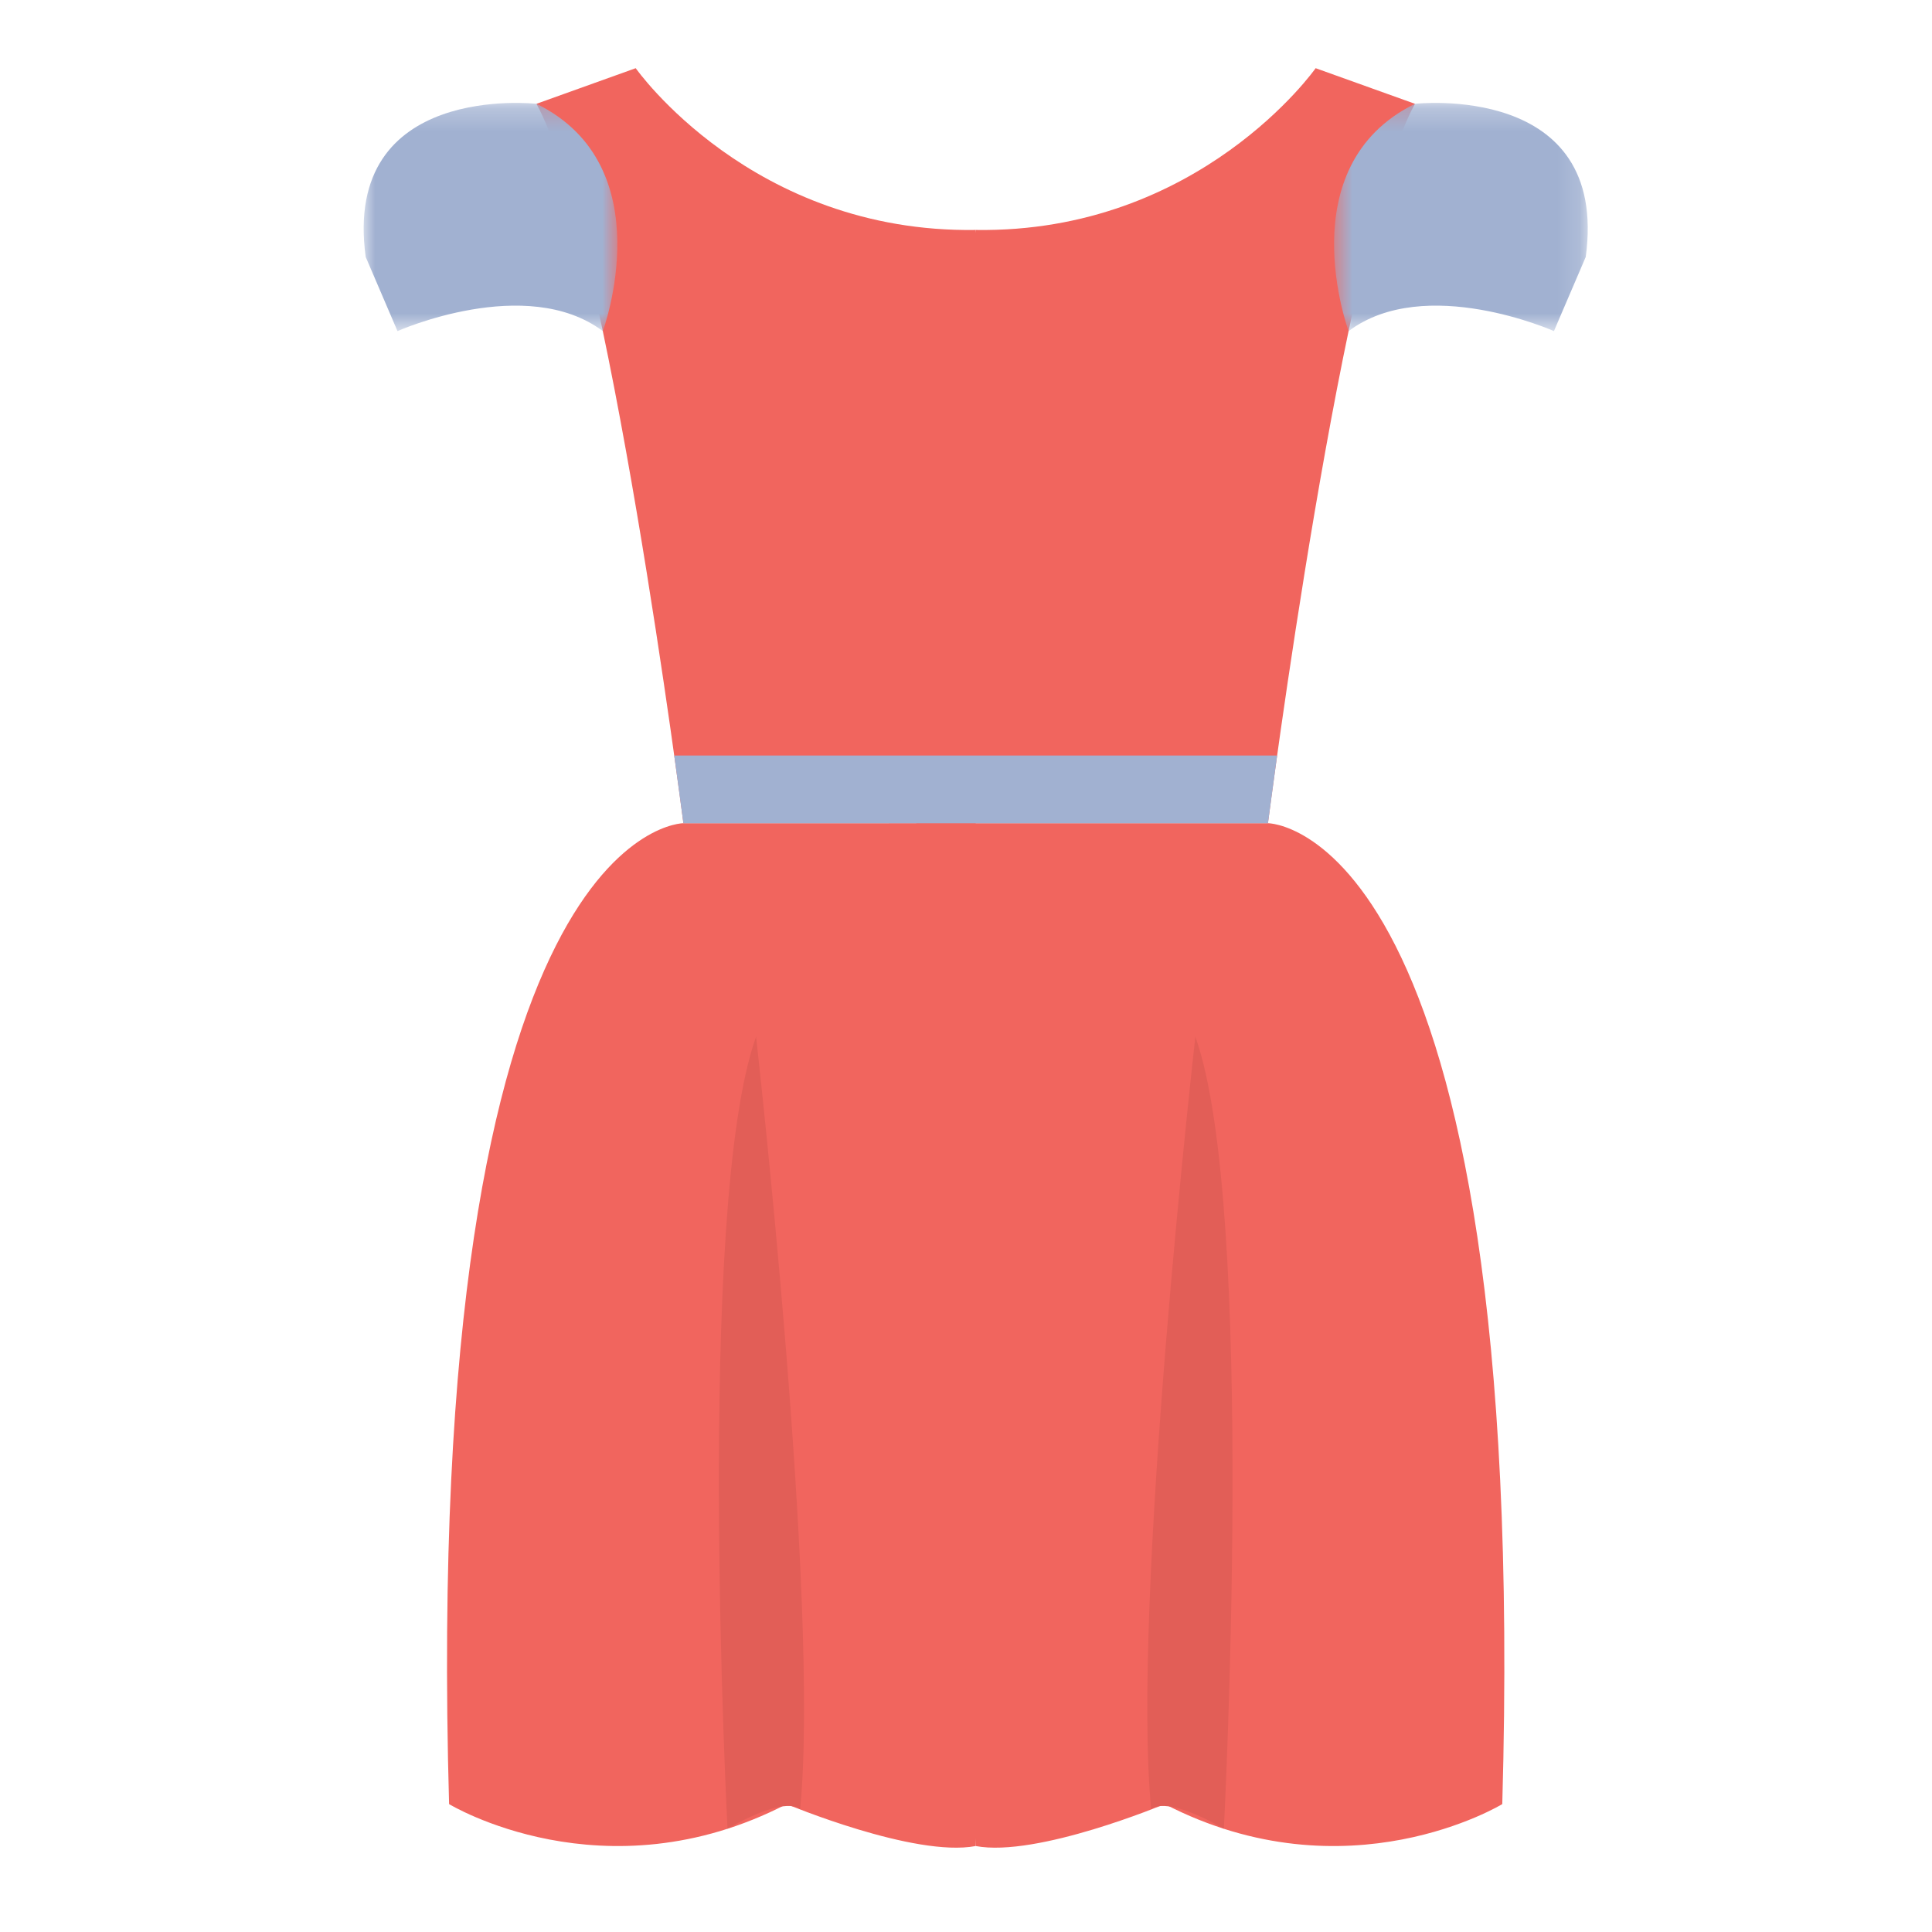 <?xml version="1.0" encoding="UTF-8"?>
<svg width="85px" height="85px" viewBox="0 0 85 85" version="1.1" xmlns="http://www.w3.org/2000/svg" xmlns:xlink="http://www.w3.org/1999/xlink">
    <!-- Generator: Sketch 43.2 (39069) - http://www.bohemiancoding.com/sketch -->
    <title>ic_oli_vestido</title>
    <desc>Created with Sketch.</desc>
    <defs>
        <polygon id="path-1" points="1.00248043e-16 10.276 1.00248043e-16 0.236 11.16 0.236 11.16 10.276 0 10.276"></polygon>
        <polygon id="path-3" points="11.854 0.236 11.854 10.276 0.694 10.276 0.694 0.236 11.854 0.236"></polygon>
    </defs>
    <g id="Symbols" stroke="none" stroke-width="1" fill="none" fill-rule="evenodd">
        <g id="ic_oli_vestido">
            <g id="Group-2">
                <rect id="Rectangle-2" x="0" y="0" width="85" height="85"></rect>
                <g id="Page-1" transform="translate(16, 3)">
                    <path d="M14.067,33.218 C14.067,33.218 10.748,7.286 7.602,1.567 L11.969,0 C11.969,0 17.072,7.267 26.926,7.117 L26.926,33.218 L14.067,33.218 Z" id="Fill-1" fill="#F1655E"></path>
                    <path d="M14.067,33.218 C14.067,33.218 2.535,33.218 3.758,76.373 C3.758,76.373 10.573,80.525 18.609,76.373 C18.609,76.373 24.235,78.729 26.926,78.218 L26.926,33.218 L14.067,33.218 Z" id="Fill-3" fill="#F1655E"></path>
                    <g id="Group-7" transform="translate(0, 1.291)">
                        <mask id="mask-2" fill="white">
                            <use xlink:href="#path-1"></use>
                        </mask>
                        <g id="Clip-6"></g>
                        <path d="M7.603,0.276 C7.603,0.276 -0.958,-0.698 0.089,7.013 L1.488,10.276 C1.488,10.276 7.152,7.755 10.522,10.276 C10.522,10.276 13.195,3.029 7.603,0.276" id="Fill-5" fill="#A1B1D1" mask="url(#mask-2)"></path>
                    </g>
                    <path d="M39.785,33.218 C39.785,33.218 43.106,7.286 46.252,1.567 L41.883,0 C41.883,0 36.782,7.267 26.927,7.117 L23.102,33.218 L39.785,33.218 Z" id="Fill-8" fill="#F1655E"></path>
                    <path d="M39.785,33.218 C39.785,33.218 51.317,33.218 50.094,76.373 C50.094,76.373 43.281,80.525 35.242,76.373 C35.242,76.373 29.619,78.729 26.927,78.218 L24.314,33.218 L39.785,33.218 Z" id="Fill-10" fill="#F1655E"></path>
                    <g id="Group-14" transform="translate(42, 1.291)">
                        <mask id="mask-4" fill="white">
                            <use xlink:href="#path-3"></use>
                        </mask>
                        <g id="Clip-13"></g>
                        <path d="M4.252,0.276 C4.252,0.276 12.812,-0.698 11.766,7.013 L10.367,10.276 C10.367,10.276 4.703,7.755 1.333,10.276 C1.333,10.276 -1.341,3.029 4.252,0.276" id="Fill-12" fill="#A1B1D1" mask="url(#mask-4)"></path>
                    </g>
                    <polygon id="Fill-15" fill="#A1B1D1" points="39.785 33.218 14.067 33.218 13.663 30.241 40.189 30.241"></polygon>
                    <path d="M16.008,77.455 C16.008,77.455 14.578,50.124 17.264,42.611 C17.264,42.611 20.089,67.503 19.203,76.61 C19.203,76.61 18.706,75.915 16.008,77.455" id="Fill-17" fill="#E25E57"></path>
                    <path d="M37.845,77.455 C37.845,77.455 39.277,50.124 36.591,42.611 C36.591,42.611 33.765,67.503 34.648,76.61 C34.648,76.61 35.147,75.915 37.845,77.455" id="Fill-19" fill="#E25E57"></path>
                </g>
            </g>
        </g>
    </g>
</svg>